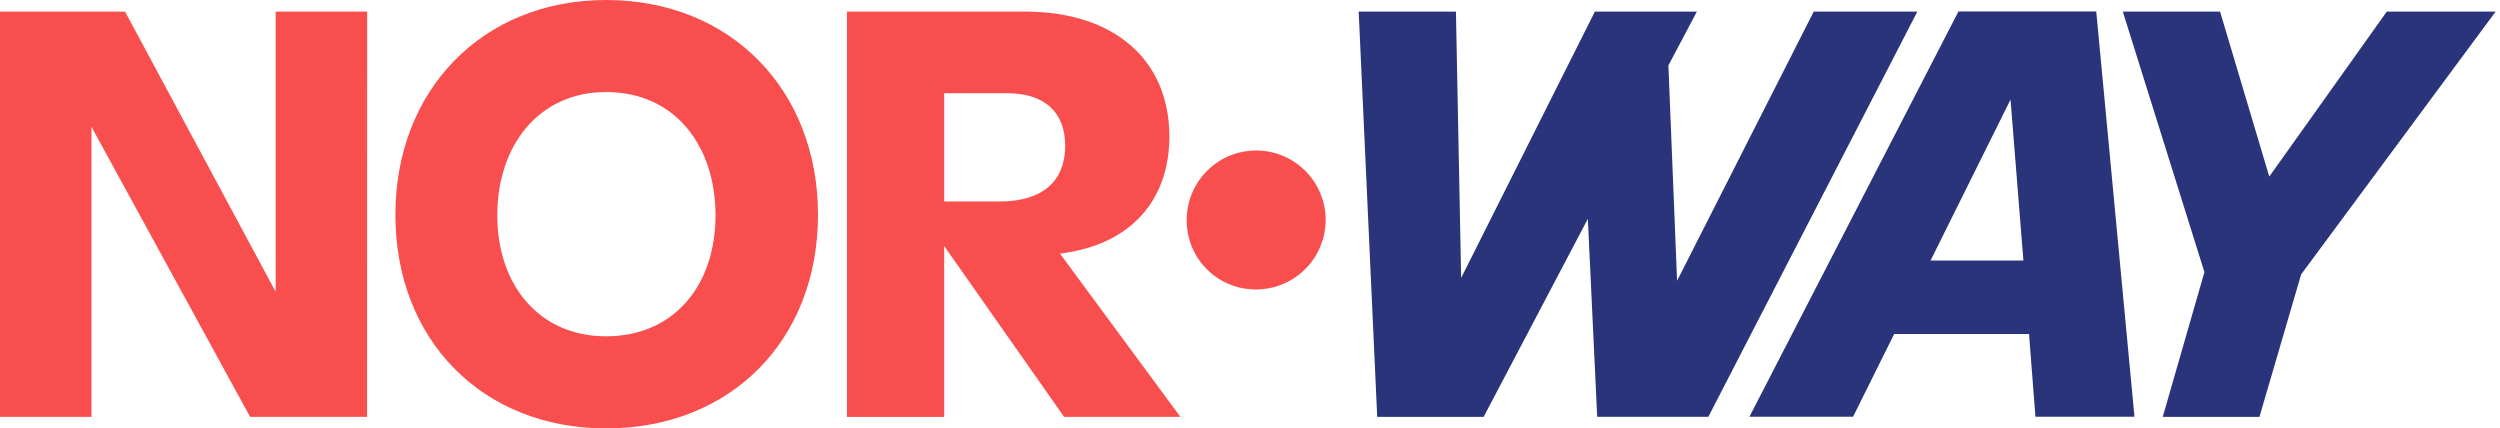 <svg id="Layer_1" data-name="Layer 1" xmlns="http://www.w3.org/2000/svg" viewBox="0 0 906.89 155.41"><defs><style>.cls-1{fill:#f94e4e;}.cls-2{fill:#2a347a;}</style></defs><title>Nor-Way_RGB_hovedlogo</title><path class="cls-1" d="M133.15,151.21H90.72L33.18,46V151.21H0V4.21H45.36L100,105.85V4.2h33.18Z"/><path class="cls-1" d="M143.43,77.91C143.43,32.55,175.14,0,219.87,0,265,0,296.73,32.55,296.73,77.91c0,45.58-31.71,77.5-76.86,77.5C175.14,155.41,143.43,123.49,143.43,77.91Zm116.13.21c0-25.2-14.7-44.73-39.69-44.73-24.57,0-39.48,19.53-39.48,44.73S195.51,122,219.87,122c24.78,0,39.69-18.69,39.69-43.89Z"/><path class="cls-1" d="M342.51,89.25v62H307.23V4.21h64.68c31.92,0,52.29,17.22,52.29,45.36,0,22.68-13.65,39.27-39.69,42.42l43.68,59.22H386ZM386.4,52.92c0-12.18-7.35-19.11-21.21-19.11H342.51V73.08h20.16c15.75,0,23.73-7.56,23.73-20.16Z"/><path class="cls-1" d="M430.49,79.8a25.2,25.2,0,1,1,50.4,0h0a25.27,25.27,0,0,1-25.2,25.2,25,25,0,0,1-25.2-24.81Z"/><path class="cls-2" d="M695.53,4.2l-75.82,147H579.39L576,79.38l-37.8,71.83H499.59l-6.72-147h35.28l1.89,96.6,48.51-96.6h37L605.22,23.74l3.15,78.12L657.94,4.21Z"/><path class="cls-2" d="M687.12,121.17l-14.91,30H634.62l75.81-147h50l13.86,147H738.36l-2.31-30Zm42.21-85.05-29,58.38H734Z"/><path class="cls-2" d="M834.75,99.54l-15.12,51.67H784.55l15.12-52.5L770.06,4.21h35.28l17.85,59.85L865.82,4.21h39.49Z"/></svg>